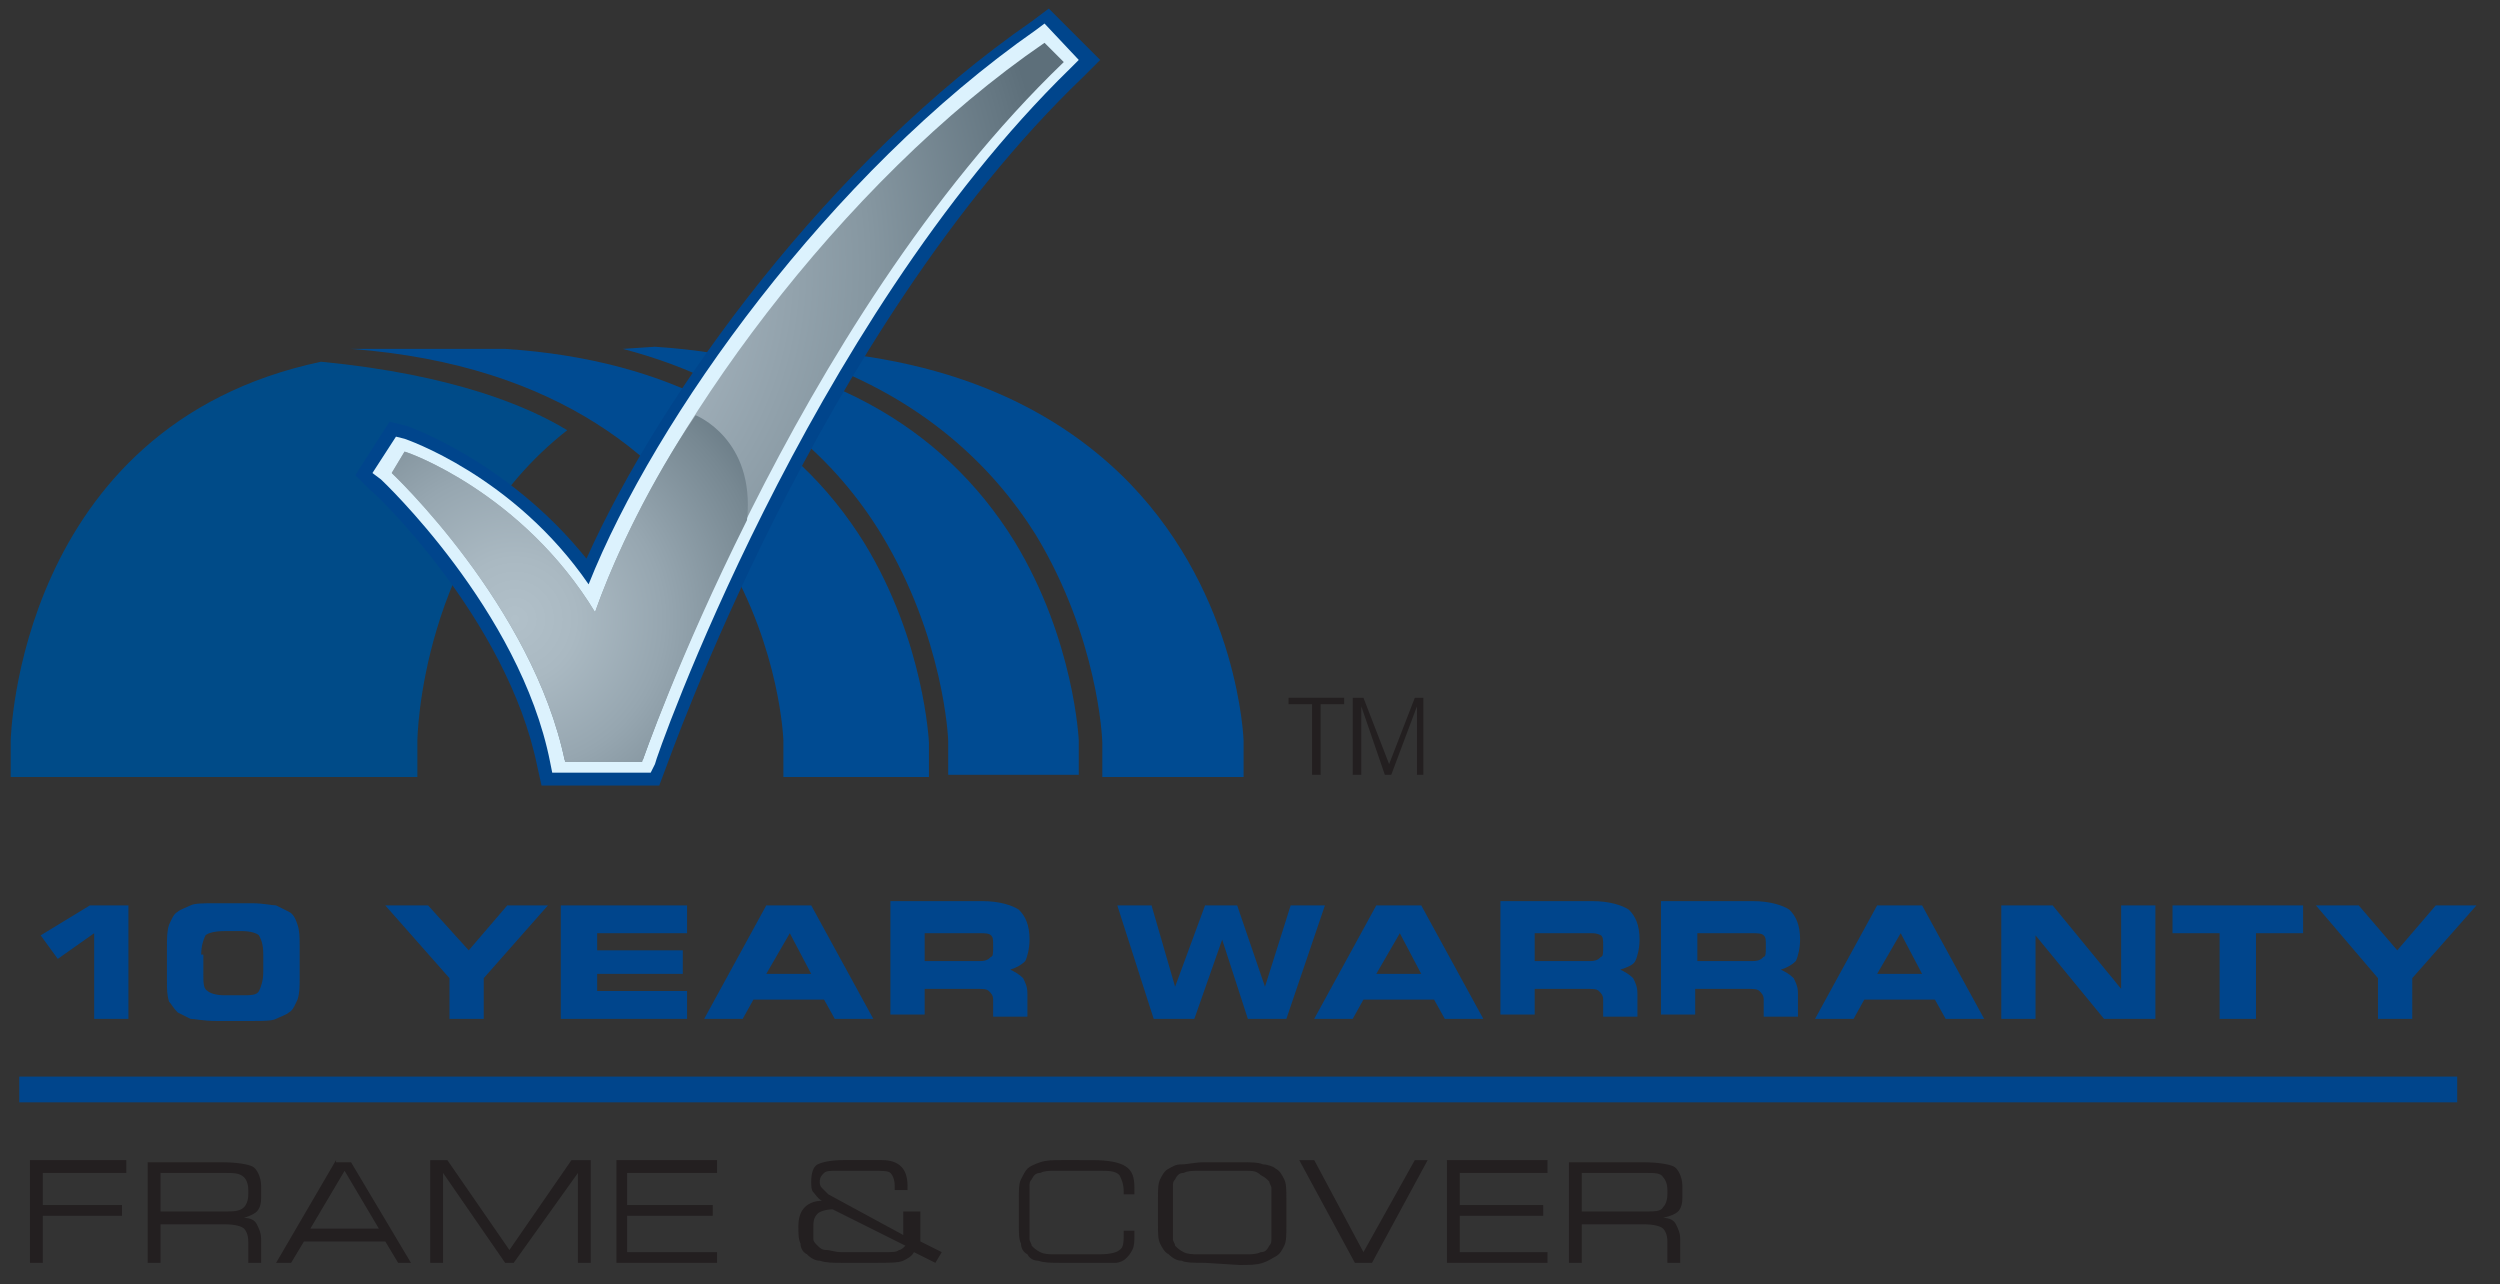 <svg xmlns="http://www.w3.org/2000/svg" xmlns:xlink="http://www.w3.org/1999/xlink" id="Layer_1" x="0px" y="0px" viewBox="0 0 116.8 60" style="enable-background:new 0 0 116.8 60;" xml:space="preserve"><rect x="0" y="0" width="116.8" height="60" fill="#333333" stroke="none"/><style type="text/css">	.st0{fill:#231F20;}	.st1{fill:#004B88;}	.st2{fill:none;}	.st3{fill:#004B92;}	.st4{fill:#00458C;}	.st5{fill:#DCF2FD;}	.st6{clip-path:url(#SVGID_5_);fill:url(#SVGID_6_);}	.st7{clip-path:url(#SVGID_8_);fill:url(#SVGID_9_);}</style><g id="Layer_1_1_"></g><g id="Layer_2_1_">	<g>		<g>			<polygon class="st0" points="1.4,54.2 1.4,59 2,59 2,56.8 5.7,56.8 5.7,56.3 2,56.3 2,54.8 5.9,54.8 5.9,54.2    "></polygon>			<g>				<path class="st0" d="M10.5,54.8h-3v1.8h3c0.4,0,0.7,0,0.9-0.2c0.1-0.1,0.2-0.3,0.2-0.6v-0.2c0-0.3-0.1-0.5-0.2-0.6      C11.2,54.8,10.9,54.8,10.5,54.8 M7.5,59H6.9v-4.7h3.4c0.8,0,1.3,0.1,1.5,0.2s0.4,0.5,0.4,0.9v0.6c0,0.3-0.1,0.5-0.2,0.6      c-0.1,0.1-0.3,0.2-0.6,0.3c0.3,0,0.5,0.1,0.6,0.3c0.1,0.2,0.2,0.4,0.2,0.7V59h-0.6v-1c0-0.3-0.1-0.5-0.2-0.6      c-0.1-0.1-0.4-0.2-0.9-0.2H7.5V59z"></path>			</g>			<path class="st0" d="M16.1,54.7l1.6,2.7h-3.2L16.1,54.7z M15.7,54.2L12.9,59h0.7l0.6-1H18l0.6,1h0.6l-2.8-4.7H15.7z"></path>			<polygon class="st0" points="26.7,54.2 23.8,58.4 20.9,54.2 20.1,54.2 20.1,59 20.7,59 20.7,54.8 23.6,59 24,59 27,54.8 27,59      27.6,59 27.6,54.2    "></polygon>			<polygon class="st0" points="28.8,54.2 28.8,59 33.5,59 33.5,58.5 29.3,58.5 29.3,56.8 33.3,56.8 33.3,56.3 29.3,56.3 29.3,54.8      33.5,54.8 33.5,54.2    "></polygon>			<g>				<path class="st0" d="M38.9,56.5c-0.3,0-0.6,0.1-0.7,0.2c-0.2,0.2-0.2,0.4-0.2,0.7c0,0.2,0,0.4,0,0.5c0,0.1,0.1,0.2,0.2,0.3      c0.1,0.1,0.2,0.2,0.4,0.2s0.4,0.1,0.7,0.1h2c0.4,0,0.6,0,0.7-0.1c0.1,0,0.2-0.1,0.3-0.2L38.9,56.5z M39.4,59      c-0.5,0-0.8,0-1.1-0.1c-0.2,0-0.4-0.1-0.6-0.3c-0.2-0.1-0.3-0.3-0.3-0.5c-0.1-0.2-0.1-0.5-0.1-0.8c0-0.4,0.1-0.7,0.3-0.9      s0.5-0.3,0.8-0.3h0c-0.2-0.1-0.3-0.3-0.4-0.4c-0.1-0.1-0.1-0.3-0.1-0.5c0-0.4,0.1-0.7,0.3-0.8s0.6-0.2,1.2-0.2h1.8      c0.4,0,0.7,0.1,0.9,0.3c0.2,0.2,0.3,0.5,0.3,0.9v0.1v0.1h-0.6v-0.1v-0.1c0-0.3-0.1-0.5-0.2-0.6c-0.1-0.1-0.4-0.1-0.8-0.1h-1.7      c-0.3,0-0.5,0-0.6,0.1c-0.1,0.1-0.2,0.2-0.2,0.4c0,0.1,0,0.2,0.1,0.3s0.2,0.2,0.3,0.3l3.5,1.9v-1.1H43v0.7c0,0.2,0,0.4,0,0.5      s0,0.2,0,0.2l1,0.5L43.7,59l-1-0.5c-0.1,0.2-0.3,0.3-0.5,0.4S41.5,59,40.9,59C40.9,59,39.4,59,39.4,59z"></path>				<path class="st0" d="M49.6,59c-0.5,0-0.8,0-1.1-0.1c-0.2,0-0.4-0.1-0.5-0.3c-0.2-0.1-0.3-0.3-0.3-0.5c-0.1-0.2-0.1-0.5-0.1-0.9      V56c0-0.4,0-0.7,0.1-0.9c0.1-0.2,0.2-0.4,0.3-0.5c0.1-0.1,0.3-0.2,0.6-0.3s0.6-0.1,1-0.1H51c0.8,0,1.3,0.1,1.6,0.3      c0.3,0.2,0.4,0.5,0.4,1c0,0.1,0,0.1,0,0.2l0,0.1h-0.5v-0.1c0-0.4-0.1-0.6-0.2-0.8c-0.2-0.2-0.5-0.2-0.9-0.2h-2.1      c-0.3,0-0.5,0-0.7,0.1c-0.2,0-0.3,0.1-0.4,0.3c-0.1,0.1-0.1,0.2-0.1,0.3c0,0.1,0,0.3,0,0.6v0.1v1.2c0,0.3,0,0.5,0,0.6      c0,0.1,0.1,0.2,0.1,0.3c0.1,0.1,0.2,0.2,0.4,0.3s0.4,0.1,0.7,0.1h2.1c0.5,0,0.8-0.1,0.9-0.2c0.2-0.1,0.2-0.4,0.2-0.8v-0.1h0.5      v0.1v0.1c0,0.3,0,0.5-0.1,0.7s-0.2,0.3-0.3,0.4s-0.3,0.2-0.5,0.2S51.6,59,51.1,59L49.6,59L49.6,59z"></path>				<path class="st0" d="M58.2,54.7H56c-0.3,0-0.5,0-0.7,0.1c-0.2,0-0.3,0.1-0.4,0.3c-0.1,0.1-0.1,0.2-0.1,0.3c0,0.1,0,0.3,0,0.6      v0.1v1.2c0,0.3,0,0.5,0,0.6c0,0.1,0.1,0.2,0.1,0.3c0.1,0.1,0.2,0.2,0.4,0.3s0.4,0.1,0.7,0.1h2.2c0.3,0,0.5,0,0.7-0.1      c0.2,0,0.3-0.1,0.4-0.3c0.1-0.1,0.1-0.2,0.1-0.3c0-0.1,0-0.3,0-0.5v-0.2v-1.2c0-0.2,0-0.4,0-0.5c0-0.1-0.1-0.2-0.1-0.3      c-0.1-0.1-0.2-0.2-0.4-0.3C58.7,54.7,58.5,54.7,58.2,54.7 M56.3,59c-0.5,0-0.9,0-1.1-0.1c-0.2,0-0.4-0.1-0.6-0.3      c-0.2-0.1-0.3-0.3-0.4-0.5c-0.1-0.2-0.1-0.5-0.1-0.9V56c0-0.4,0-0.7,0.1-0.9c0.1-0.2,0.2-0.4,0.4-0.5c0.2-0.1,0.3-0.2,0.6-0.2      s0.6-0.1,1.1-0.1h1.6c0.5,0,0.9,0,1.1,0.1c0.2,0,0.5,0.1,0.6,0.2c0.2,0.1,0.3,0.3,0.4,0.5c0.1,0.2,0.1,0.5,0.1,0.9v1.3      c0,0.4,0,0.7-0.1,0.9c-0.1,0.2-0.2,0.4-0.4,0.5c-0.2,0.1-0.3,0.2-0.6,0.3s-0.6,0.1-1.1,0.1L56.3,59L56.3,59z"></path>			</g>			<polygon class="st0" points="66.1,54.2 63.7,58.5 61.4,54.2 60.7,54.2 63.3,59 64.1,59 66.7,54.2    "></polygon>			<polygon class="st0" points="67.6,54.2 67.6,59 72.3,59 72.3,58.5 68.2,58.5 68.2,56.8 72.1,56.8 72.1,56.3 68.2,56.3 68.2,54.8      72.3,54.8 72.3,54.2    "></polygon>			<g>				<path class="st0" d="M76.9,54.8h-3v1.8h3c0.4,0,0.7,0,0.8-0.2c0.1-0.1,0.2-0.3,0.2-0.6v-0.2c0-0.3-0.1-0.5-0.2-0.6      C77.6,54.8,77.3,54.8,76.9,54.8 M73.9,59h-0.6v-4.7h3.4c0.8,0,1.3,0.1,1.5,0.2s0.4,0.5,0.4,0.9v0.6c0,0.3-0.1,0.5-0.2,0.6      c-0.1,0.1-0.3,0.2-0.7,0.3c0.3,0,0.5,0.1,0.6,0.3c0.1,0.2,0.2,0.4,0.2,0.7V59h-0.6v-1c0-0.3-0.1-0.5-0.2-0.6      c-0.1-0.1-0.4-0.2-0.9-0.2h-2.9L73.9,59L73.9,59z"></path>			</g>			<g>				<path class="st1" d="M15,16.9C0.8,19.9,0.5,34.6,0.5,34.6v1.7h19v-1.7c0,0,0.1-9.1,7-14.5C24.7,19,21.2,17.5,15,16.9"></path>			</g>			<g>				<g>					<rect x="15" y="-1.2" class="st2" width="38" height="39.5"></rect>				</g>				<path class="st2" d="M36.6,34.6c0,0-0.4-16.8-20.2-18.2v-0.1h7.1c7.8,0.5,13.4,3.6,16.8,9.1c2.8,4.6,3,9.2,3,9.3v1.6h-6.8V34.6z       M44.3,34.6c0-0.2-0.2-4.9-3.1-9.6c-2-3.2-5.6-7-12.1-8.7h1.5c7.8,0.5,13.4,3.6,16.8,9.1c2.8,4.6,3,9.2,3,9.3v1.6h-6.1V34.6z"></path>			</g>			<g>				<path class="st3" d="M16.4,16.3L16.4,16.3c19.7,1.5,20.2,18.3,20.2,18.3v1.7h6.8v-1.6c0,0-0.2-4.7-3-9.3      c-3.4-5.5-9.1-8.6-16.8-9.1C23.5,16.3,16.4,16.3,16.4,16.3z"></path>			</g>			<g>				<g>					<path id="SVGID_1_" class="st3" d="M29.1,16.3c6.5,1.7,10.1,5.4,12.1,8.7c2.9,4.8,3.1,9.5,3.1,9.6v1.6h6.1v-1.6       c0,0-0.2-4.7-3-9.3c-3.4-5.5-9.1-8.6-16.8-9.1L29.1,16.3L29.1,16.3z"></path>				</g>				<g>					<defs>						<path id="SVGID_2_" d="M29.1,16.3c6.5,1.7,10.1,5.4,12.1,8.7c2.9,4.8,3.1,9.5,3.1,9.6v1.6h6.1v-1.6c0,0-0.2-4.7-3-9.3        c-3.4-5.5-9.1-8.6-16.8-9.1L29.1,16.3L29.1,16.3z"></path>					</defs>					<clipPath id="SVGID_3_">						<use xlink:href="#SVGID_2_" style="overflow:visible;"></use>					</clipPath>				</g>			</g>			<g>				<path class="st3" d="M58.1,34.6v1.7h-6.6v-1.6c0-0.2-0.2-4.9-3.1-9.7c-2-3.2-5.6-6.9-12.1-8.7c8.2,0.2,13.3,3,16.5,6.3      C57.9,27.9,58.1,34.6,58.1,34.6z"></path>			</g>			<polygon class="st0" points="61.3,32.9 60.2,32.9 60.2,32.6 62.8,32.6 62.8,32.9 61.7,32.9 61.7,36.2 61.3,36.2    "></polygon>			<polygon class="st0" points="63.2,32.6 63.7,32.6 64.9,35.7 66.1,32.6 66.5,32.6 66.5,36.2 66.2,36.2 66.2,33 65,36.2 64.7,36.2      63.6,33 63.6,36.2 63.2,36.2    "></polygon>			<g>				<path class="st4" d="M30,36.7h-4.7l-0.2-0.9c-1.4-6.9-7.7-12.9-7.8-12.9l-0.7-0.7l1.6-2.5l0.8,0.2c0,0,4.7,1.6,8.4,6.2      C30.9,18.3,38.8,7.5,48.2,1L49,0.4l2.4,2.4l-0.8,0.8C38.2,15.5,31.2,35.7,31.1,35.9l-0.3,0.8C30.8,36.7,30,36.7,30,36.7z"></path>				<path class="st5" d="M30.4,36.1h-4.6l-0.1-0.5c-1.4-7.1-7.9-13.2-7.9-13.2l-0.4-0.3l1.1-1.7l0.4,0.1c0,0,5.1,1.7,8.6,6.8      c3.1-7.8,11.3-19.2,20.9-25.9l0.4-0.3l1.6,1.7l-0.4,0.4C37.7,15.2,30.6,35.5,30.6,35.7L30.4,36.1z"></path>			</g>			<g>				<g>					<defs>						<path id="SVGID_4_" d="M27.8,28.6c-3.4-5.6-8.8-7.5-8.9-7.5l-0.6,1c0,0,6.6,6.2,8.1,13.5H30c0,0,7-20.5,19.7-32.7l-0.9-0.9        C39.3,8.5,30.7,20.3,27.8,28.6"></path>					</defs>					<clipPath id="SVGID_5_">						<use xlink:href="#SVGID_4_" style="overflow:visible;"></use>					</clipPath>											<radialGradient id="SVGID_6_" cx="-696.159" cy="-532.95" r="1" gradientTransform="matrix(26.964 0 0 28.729 18793.344 15323.685)" gradientUnits="userSpaceOnUse">						<stop offset="0" style="stop-color:#B1C0C9"></stop>						<stop offset="0.198" style="stop-color:#ACBBC4"></stop>						<stop offset="0.431" style="stop-color:#9EADB7"></stop>						<stop offset="0.681" style="stop-color:#8697A1"></stop>						<stop offset="0.942" style="stop-color:#657782"></stop>						<stop offset="1" style="stop-color:#5D6F7A"></stop>					</radialGradient>					<rect x="18.2" y="1.9" class="st6" width="31.5" height="33.6"></rect>				</g>			</g>			<g>				<g>					<defs>						<path id="SVGID_7_" d="M27.8,28.6c-3.4-5.6-8.8-7.5-8.9-7.5l-0.6,1c0,0,6.6,6.2,8.1,13.5H30c0,0,1.7-4.9,4.9-11.3        c0.4-3.8-2.4-4.9-2.4-4.9C30.4,22.5,28.8,25.8,27.8,28.6"></path>					</defs>					<clipPath id="SVGID_8_">						<use xlink:href="#SVGID_7_" style="overflow:visible;"></use>					</clipPath>											<radialGradient id="SVGID_9_" cx="-675.463" cy="-548.886" r="1" gradientTransform="matrix(15.222 0 0 15.222 10305.977 8384.054)" gradientUnits="userSpaceOnUse">						<stop offset="0" style="stop-color:#B1C0C9"></stop>						<stop offset="0.186" style="stop-color:#AAB9C2"></stop>						<stop offset="0.459" style="stop-color:#96A6B0"></stop>						<stop offset="0.782" style="stop-color:#778892"></stop>						<stop offset="1" style="stop-color:#5D6F7A"></stop>					</radialGradient>					<rect x="18.2" y="19.3" class="st7" width="17.1" height="16.3"></rect>				</g>			</g>		</g>	</g></g><g>	<g>		<path class="st4" d="M0.9,51.5h113.9v-1.2H0.9V51.5z M4.4,43.6v4H6v-5.3H4.2l-2.3,1.4l0.8,1.1L4.4,43.6z M8.3,47.3    c0.2,0.1,0.4,0.2,0.6,0.3c0.2,0,0.6,0.1,1.2,0.1h1.7c0.5,0,0.9,0,1.1-0.1c0.2-0.1,0.5-0.2,0.6-0.3c0.2-0.1,0.3-0.4,0.4-0.6    c0.1-0.3,0.1-0.6,0.1-1v-1.5c0-0.4,0-0.7-0.1-1c-0.1-0.3-0.2-0.5-0.4-0.6c-0.2-0.1-0.4-0.2-0.6-0.3c-0.2,0-0.6-0.1-1.1-0.1v0H10    c-0.5,0-0.9,0-1.1,0.1c-0.2,0.1-0.5,0.2-0.6,0.3c-0.2,0.1-0.3,0.4-0.4,0.6c-0.1,0.3-0.1,0.6-0.1,1.1v1.5c0,0.4,0,0.7,0.1,1    C8,46.9,8.1,47.1,8.3,47.3z M9.4,44.6c0-0.4,0.1-0.7,0.2-0.9c0.1-0.1,0.4-0.2,0.9-0.2h0.8c0.4,0,0.7,0.1,0.8,0.2    c0.1,0.2,0.2,0.4,0.2,0.9v0.8c0,0.4-0.1,0.7-0.2,0.9s-0.4,0.2-0.8,0.2h-0.8c-0.4,0-0.7-0.1-0.8-0.2c-0.2-0.1-0.2-0.4-0.2-0.8V44.6    z M21,47.6h1.6v-1.9l3-3.4h-1.9l-1.8,2.1L20,42.3h-2l3,3.4V47.6z M32.2,46.3h-4.3v-0.8h4v-1.1h-4v-0.8h4.2v-1.3h-5.9v5.3h5.9V46.3    z M35.2,46.7h3.3l0.5,0.9h1.8l-2.9-5.3h-2.1l-2.9,5.3h1.8L35.2,46.7z M36.9,43.6l1,1.9h-2.1L36.9,43.6z M43.2,46.2h2.4    c0.3,0,0.5,0,0.6,0.1c0.1,0.1,0.2,0.2,0.2,0.4v0.8H48v-1.1c0-0.3-0.1-0.5-0.2-0.7c-0.2-0.2-0.4-0.3-0.6-0.4    c0.3-0.1,0.5-0.2,0.7-0.4c0.1-0.2,0.2-0.6,0.2-1c0-0.7-0.2-1.1-0.5-1.4c-0.3-0.2-0.9-0.4-1.7-0.4v0h-4.3v5.3h1.6V46.2z M43.2,43.6    h2.6c0.2,0,0.4,0,0.5,0.1c0.1,0.1,0.1,0.2,0.1,0.5c0,0.3,0,0.5-0.1,0.5c-0.1,0.1-0.2,0.2-0.5,0.2h-2.6V43.6z M55.8,47.6l1.3-3.7    l1.2,3.7h1.8l1.8-5.3h-1.6l-1.2,3.8l-1.3-3.8h-1.5l-1.4,3.8l-1.1-3.8h-1.6l1.7,5.3H55.8z M63.2,47.6l0.5-0.9H67l0.5,0.9h1.8    l-2.9-5.3h-2.1l-2.9,5.3H63.2z M65.4,43.6l1,1.9h-2.1L65.4,43.6z M79.2,46.2h2.4c0.3,0,0.5,0,0.6,0.1c0.1,0.1,0.2,0.2,0.2,0.4v0.8    h1.6v-1.1c0-0.3-0.1-0.5-0.2-0.7c-0.2-0.2-0.4-0.3-0.6-0.4c0.3-0.1,0.5-0.2,0.7-0.4c0.1-0.2,0.2-0.6,0.2-1c0-0.7-0.2-1.1-0.5-1.4    c-0.3-0.2-0.9-0.4-1.7-0.4v0h-4.3v5.3h1.6V46.2z M79.3,43.6h2.6c0.2,0,0.4,0,0.5,0.1c0.1,0.1,0.1,0.2,0.1,0.5c0,0.3,0,0.5-0.1,0.5    c-0.1,0.1-0.2,0.2-0.5,0.2h-2.6V43.6z M71.7,46.2h2.4c0.3,0,0.5,0,0.6,0.1c0.1,0.1,0.2,0.2,0.2,0.4v0.8h1.6v-1.1    c0-0.3-0.1-0.5-0.2-0.7c-0.2-0.2-0.4-0.3-0.6-0.4c0.3-0.1,0.6-0.2,0.7-0.4c0.1-0.2,0.2-0.6,0.2-1c0-0.7-0.2-1.1-0.5-1.4    c-0.3-0.2-0.9-0.4-1.7-0.4v0h-4.3v5.3h1.6V46.2z M71.7,43.6h2.6c0.2,0,0.3,0,0.5,0.1c0.1,0.1,0.1,0.2,0.1,0.5c0,0.3,0,0.5-0.1,0.5    c-0.1,0.1-0.2,0.2-0.5,0.2h-2.6V43.6z M87.1,46.7h3.3l0.5,0.9h1.8l-2.9-5.3h-2.1l-2.9,5.3h1.8L87.1,46.7z M88.8,43.6l1,1.9h-2.1    L88.8,43.6z M95.1,43.7l3.2,3.9h2.4v-5.3h-1.6v3.9l-3.2-3.9h-2.4v5.3h1.6V43.7z M103.8,47.6h1.6v-4h2.2v-1.3h-6.1v1.3h2.2V47.6z     M111.1,47.6h1.6v-1.9l3-3.4h-1.9l-1.8,2.1l-1.8-2.1h-2l2.9,3.4V47.6z"></path>	</g></g></svg>